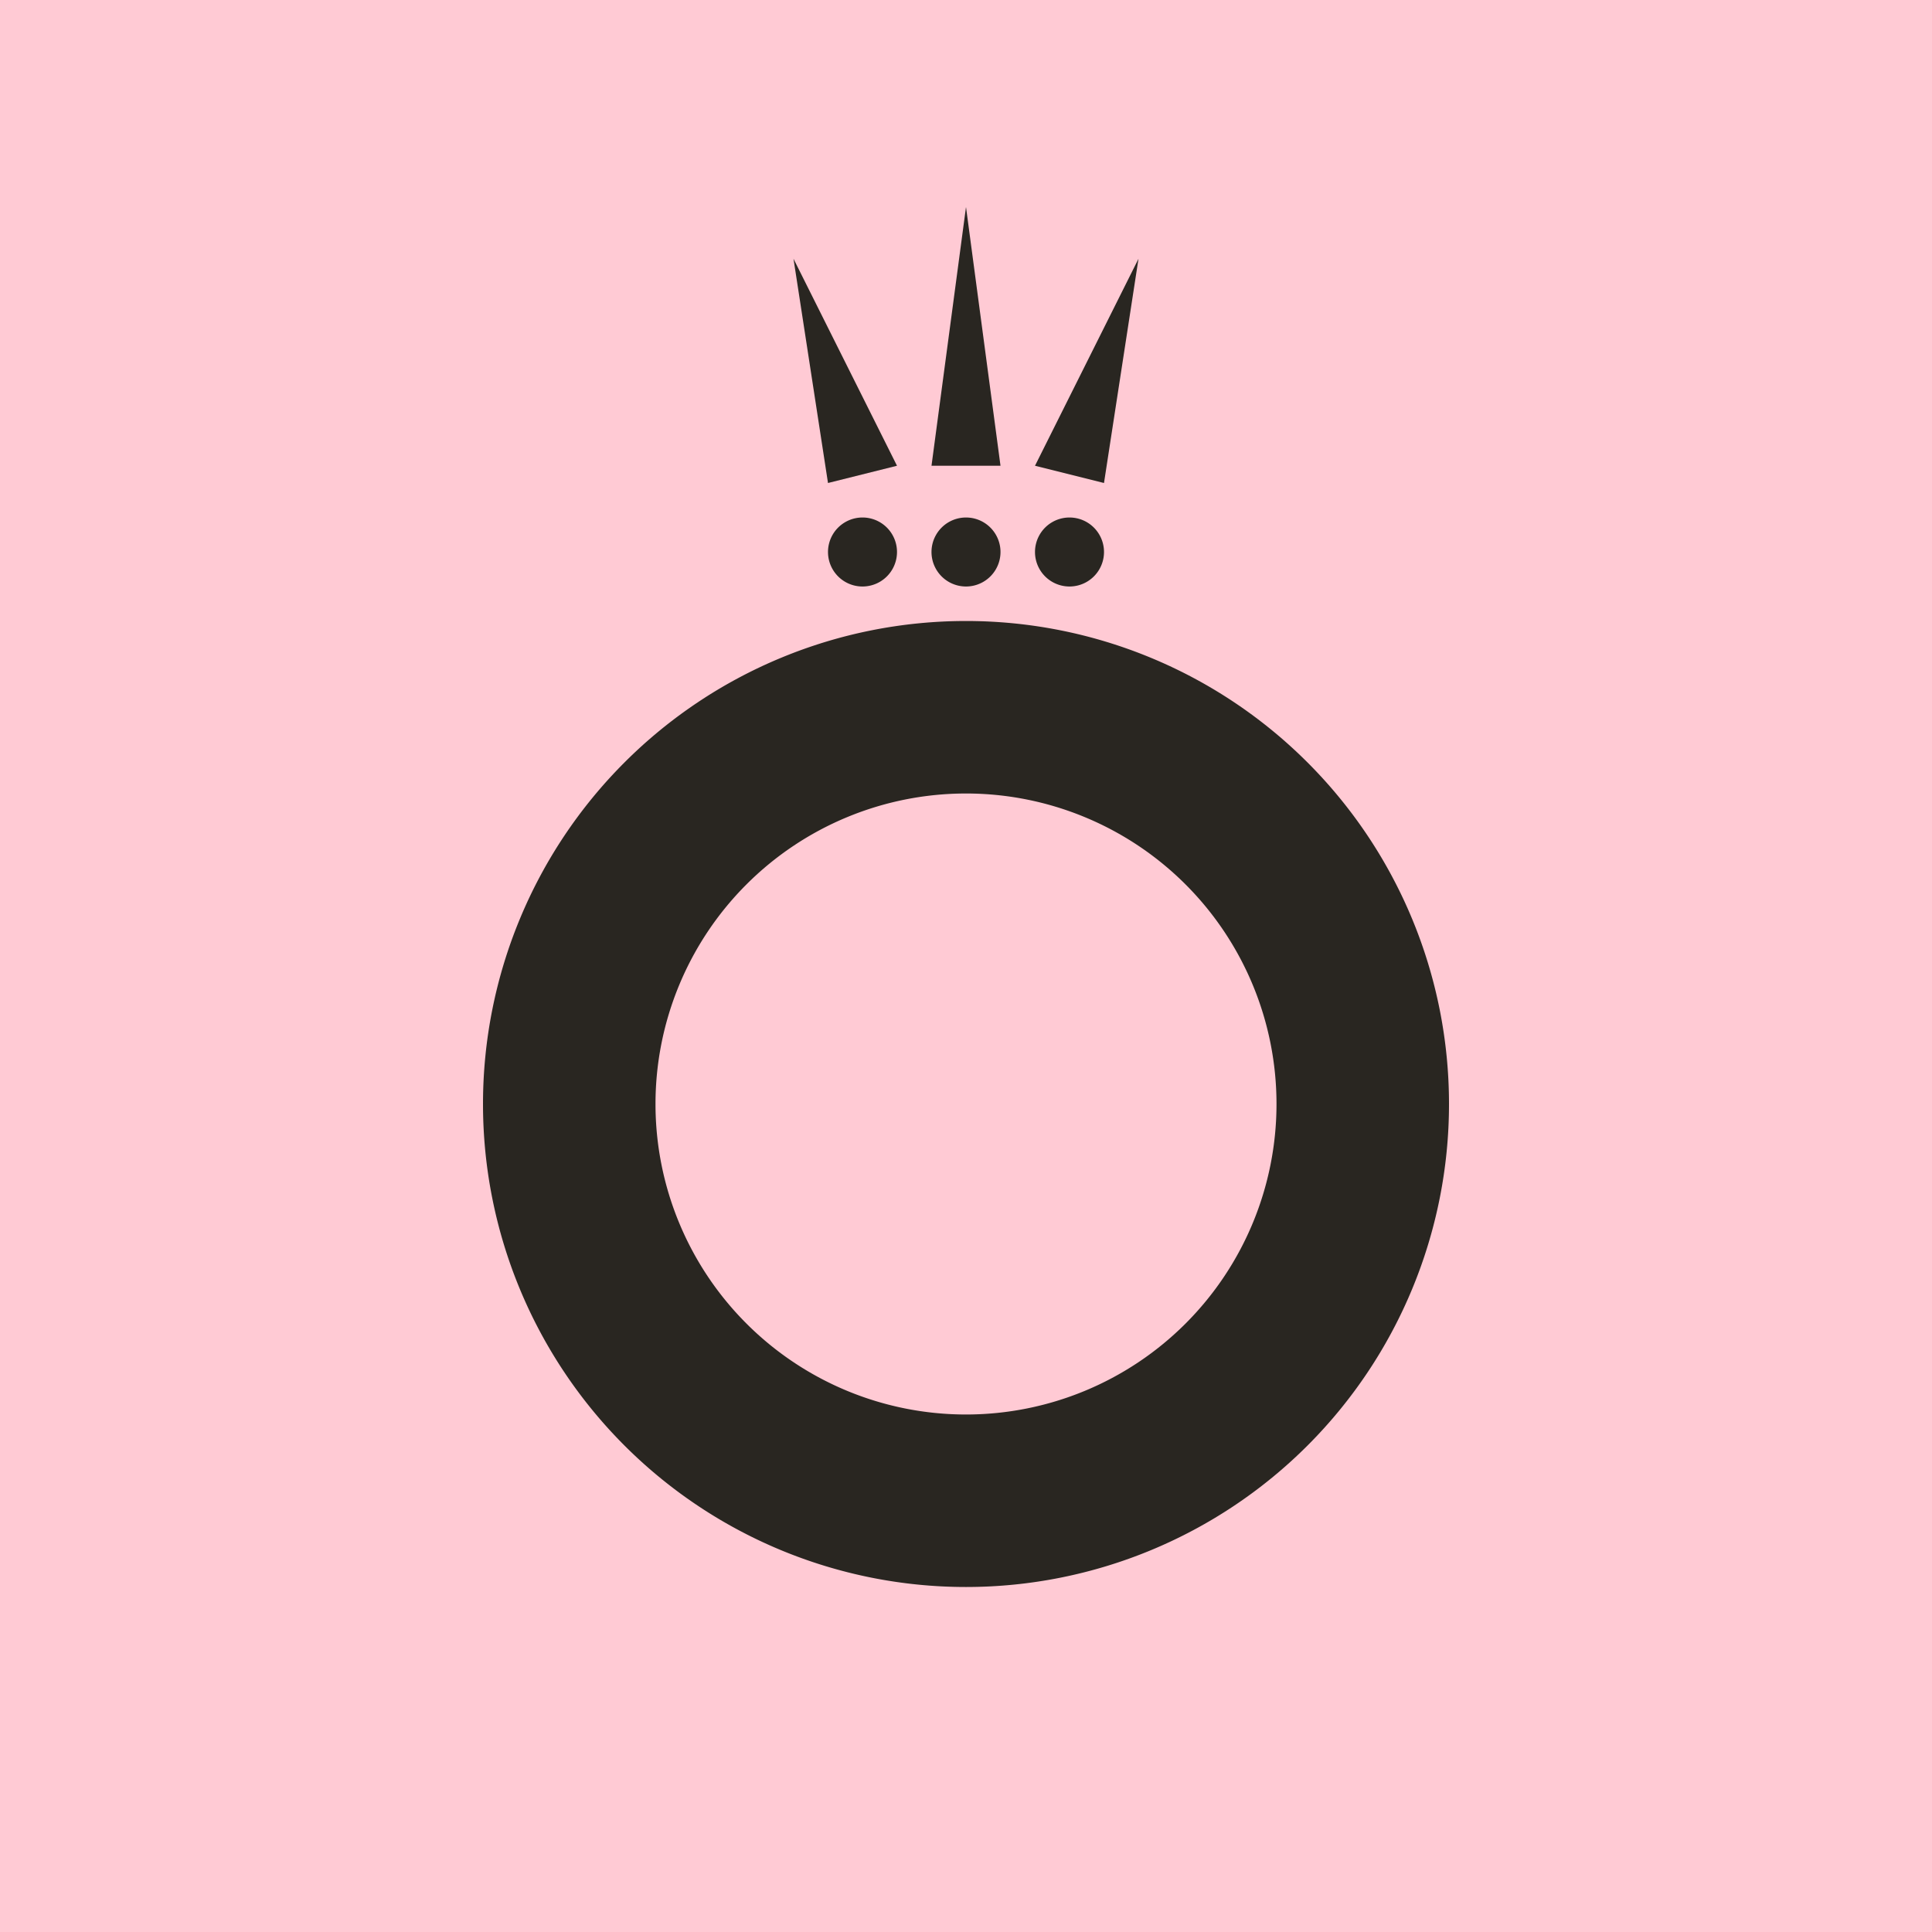 <svg width="56" height="56" viewBox="0 0 56 56" xmlns="http://www.w3.org/2000/svg"><path fill="#FFCAD4" d="M0 0h56v56H0z"/><path fill-rule="evenodd" d="M27 13.5 28 6l1 7.5h-2Zm-1 0-2 .5-1-6.5 3 6Zm4 0 2 .5 1-6.5-3 6ZM26 16a1 1 0 1 1-2 0 1 1 0 0 1 2 0Zm2 1a1 1 0 1 0 0-2 1 1 0 0 0 0 2Zm3 0a1 1 0 1 0 0-2 1 1 0 0 0 0 2Zm-3 24a9 9 0 1 0 0-18 9 9 0 0 0 0 18Zm0 5a14 14 0 1 0 0-28 14 14 0 0 0 0 28Z" fill="#292621"/></svg>